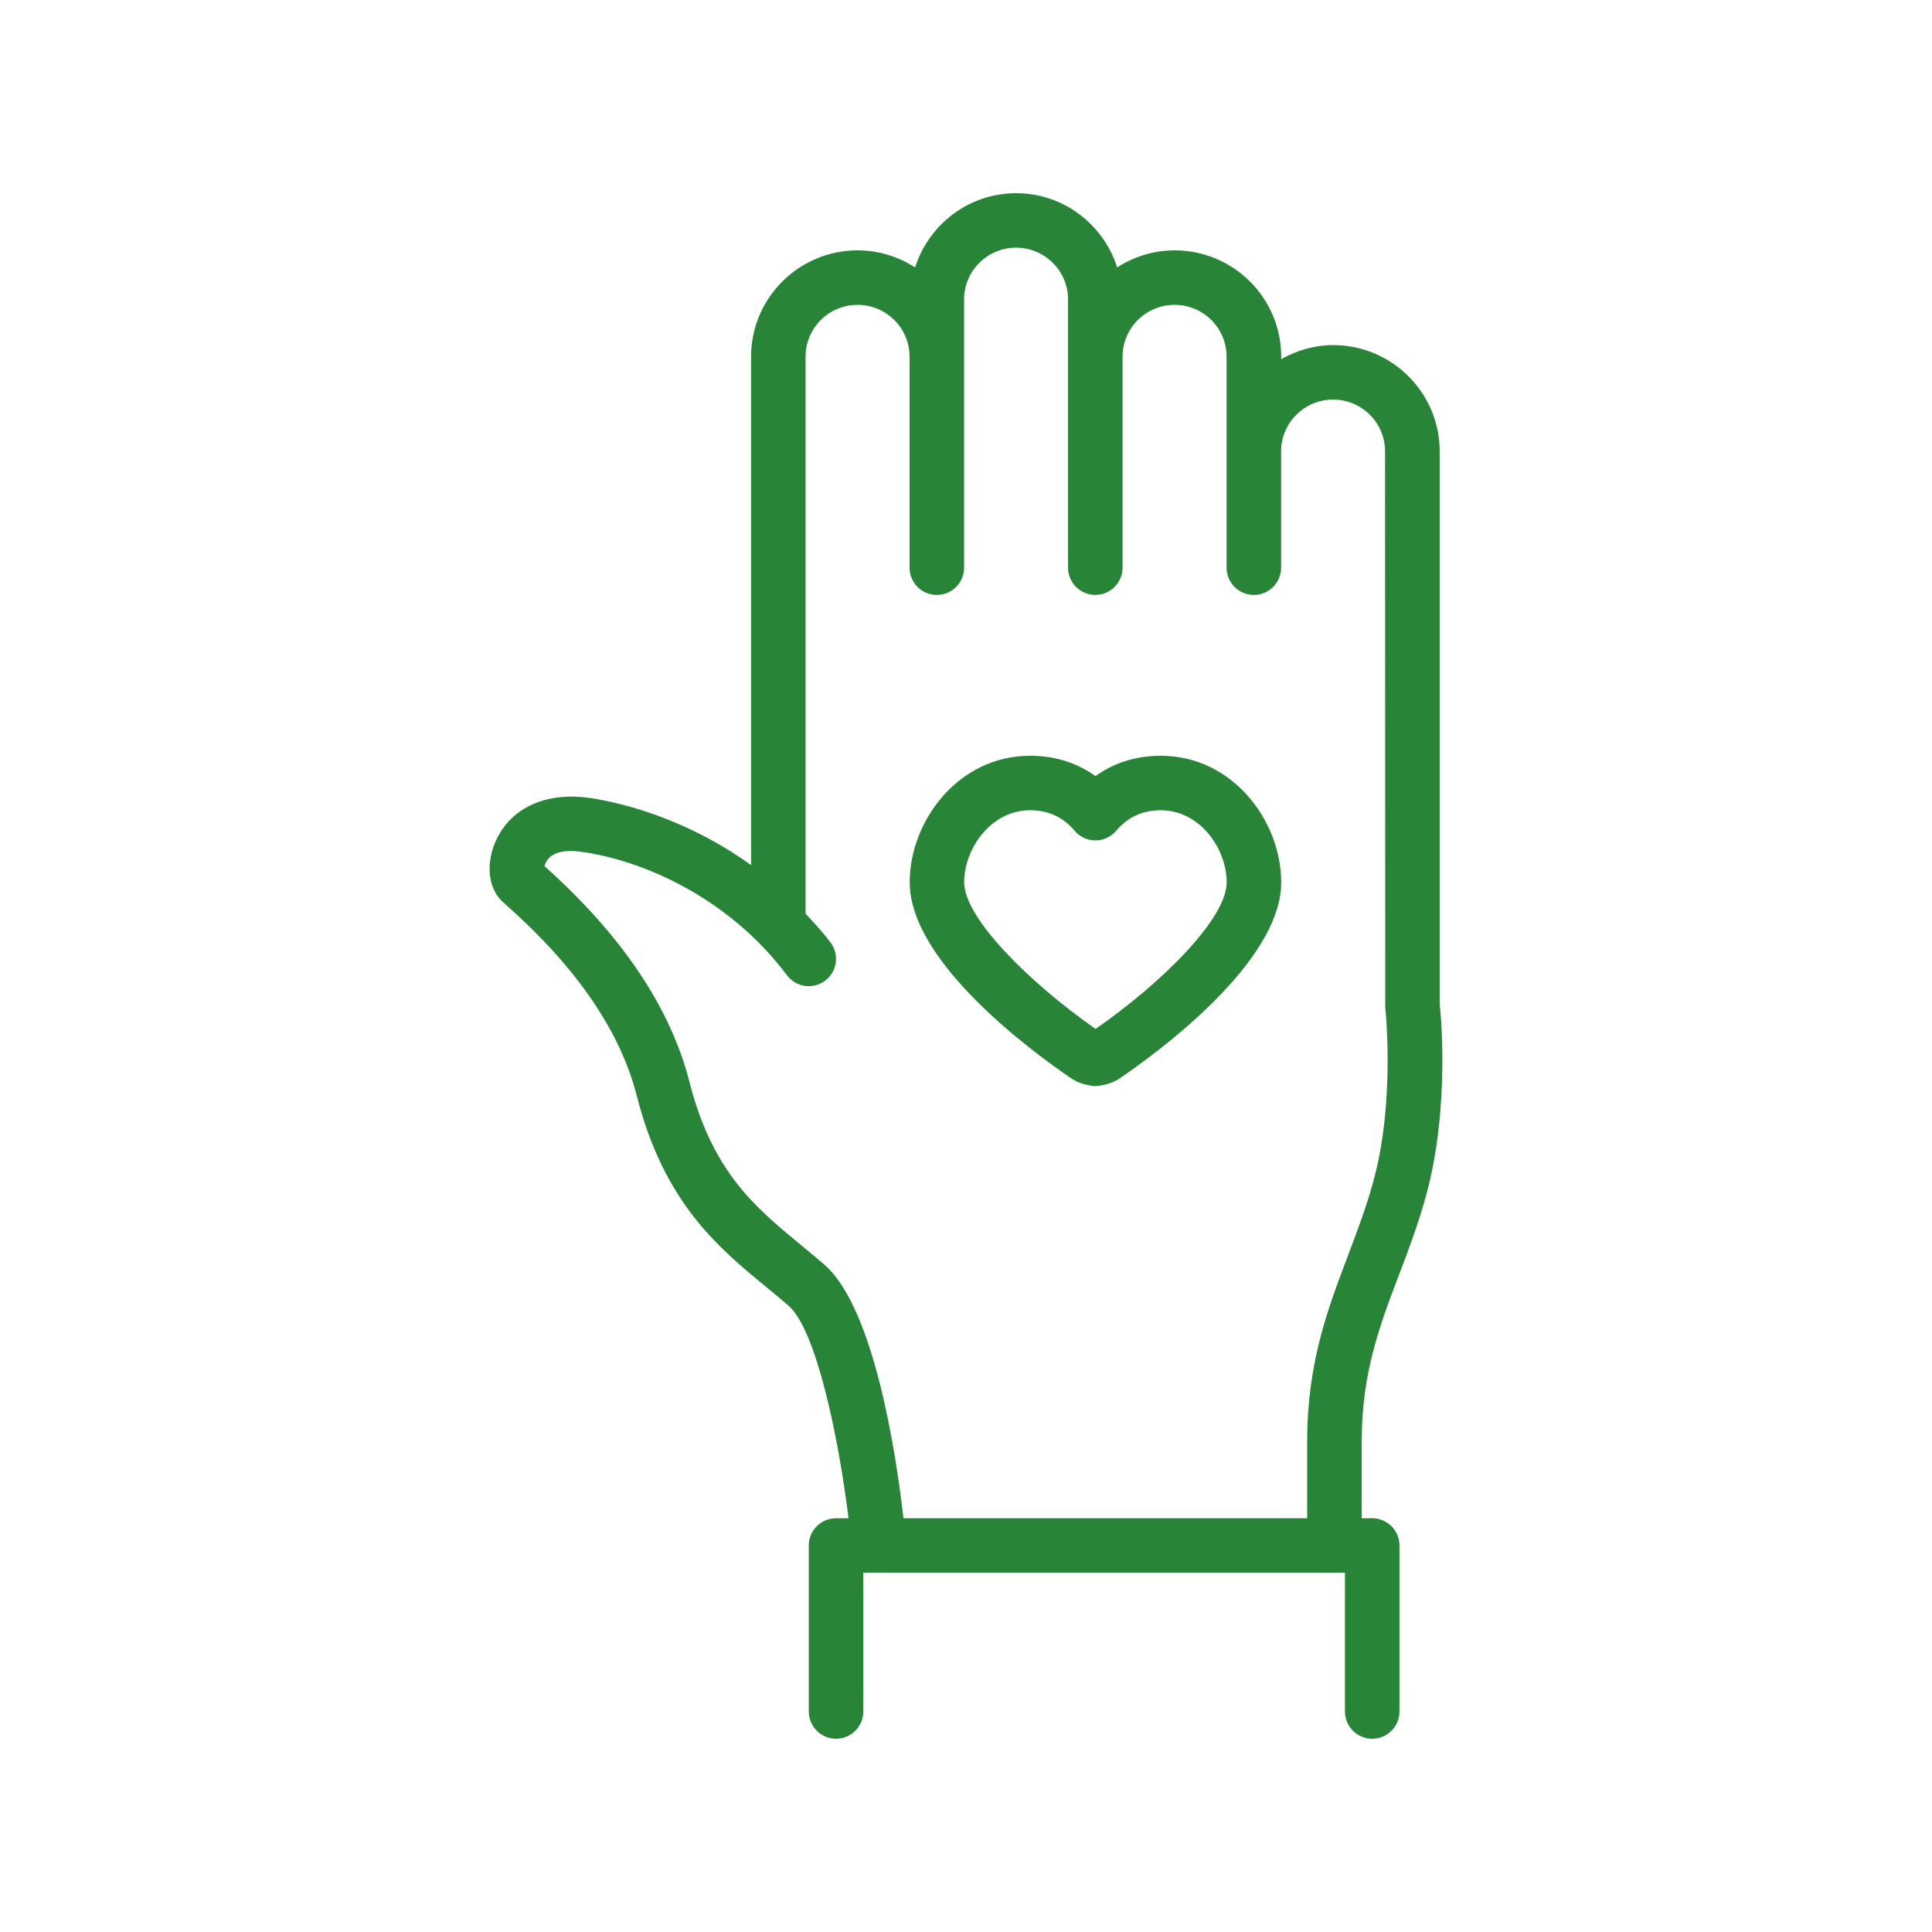 <svg xmlns="http://www.w3.org/2000/svg" id="Icons" viewBox="0 0 42.52 42.52"><defs><style>.cls-1{fill:#288537;}</style></defs><path class="cls-1" d="M25.547,16.633c-.621,0-1.092,.199-1.438,.448-.346-.249-.817-.448-1.438-.448-1.585,0-2.65,1.44-2.65,2.786,0,1.766,2.731,3.755,3.57,4.324,.138,.093,.309,.134,.428,.151,.03,.005,.06,.007,.09,.007s.061-.002,.09-.007c.119-.018,.289-.059,.431-.153,.837-.568,3.567-2.56,3.567-4.322,0-1.346-1.065-2.786-2.65-2.786Zm-1.436,6.012c-1.428-.998-2.891-2.431-2.891-3.226,0-.75,.595-1.587,1.45-1.587,.4,0,.729,.151,.978,.449,.114,.137,.283,.215,.46,.215h0c.178,0,.346-.078,.46-.215,.25-.298,.579-.449,.979-.449,.854,0,1.45,.837,1.45,1.587,0,.812-1.465,2.241-2.886,3.226Z"></path><path class="cls-1" d="M30.788,28.062c.21-.554,.428-1.126,.603-1.77,.541-1.989,.301-4.166,.294-4.189V9.933c0-1.289-1.052-2.338-2.344-2.338-.417,0-.804,.118-1.144,.31v-.057c0-1.289-1.052-2.338-2.345-2.338-.466,0-.899,.14-1.265,.375-.302-.944-1.179-1.633-2.224-1.633s-1.922,.69-2.224,1.633c-.366-.235-.798-.375-1.265-.375-1.292,0-2.344,1.049-2.344,2.338v11.192c-1.522-1.098-3.041-1.409-3.591-1.484-.92-.12-1.667,.213-2.004,.901-.247,.501-.204,1.063,.104,1.368l.145,.132c1.521,1.356,2.472,2.755,2.829,4.155,.601,2.361,1.796,3.345,2.851,4.214,.167,.137,.333,.273,.494,.414,.598,.522,1.093,2.855,1.316,4.674h-.274c-.332,0-.6,.269-.6,.6v3.653c0,.331,.269,.6,.6,.6s.6-.269,.6-.6v-3.054h10.6v3.054c0,.331,.269,.6,.6,.6s.6-.269,.6-.6v-3.653c0-.331-.269-.6-.6-.6h-.231v-1.702c0-1.496,.397-2.543,.818-3.65Zm-1.122-.426c-.441,1.16-.897,2.359-.897,4.076v1.702h-8.885c-.163-1.418-.645-4.625-1.738-5.578-.17-.148-.344-.292-.52-.437-1.001-.824-1.947-1.603-2.451-3.584-.417-1.636-1.491-3.234-3.192-4.753,.012-.051,.042-.121,.106-.185,.168-.164,.466-.162,.688-.133,1.344,.182,3.243,.991,4.543,2.72,.2,.266,.574,.317,.84,.119,.265-.199,.318-.575,.119-.84-.176-.234-.363-.434-.55-.635V7.848c0-.628,.513-1.139,1.144-1.139,.631,0,1.145,.511,1.145,1.139v4.646c0,.331,.269,.6,.6,.6s.6-.269,.6-.6V6.589c0-.627,.513-1.138,1.144-1.138s1.144,.511,1.144,1.138v5.904c0,.331,.269,.6,.6,.6s.6-.269,.6-.6V7.848c0-.628,.513-1.139,1.144-1.139,.631,0,1.145,.511,1.145,1.139v4.646c0,.331,.269,.6,.6,.6s.6-.269,.6-.6v-2.561c0-.628,.513-1.139,1.144-1.139s1.144,.511,1.144,1.139l.004,12.237c.002,.021,.223,2.045-.256,3.808-.159,.587-.366,1.131-.566,1.658Z"></path></svg>